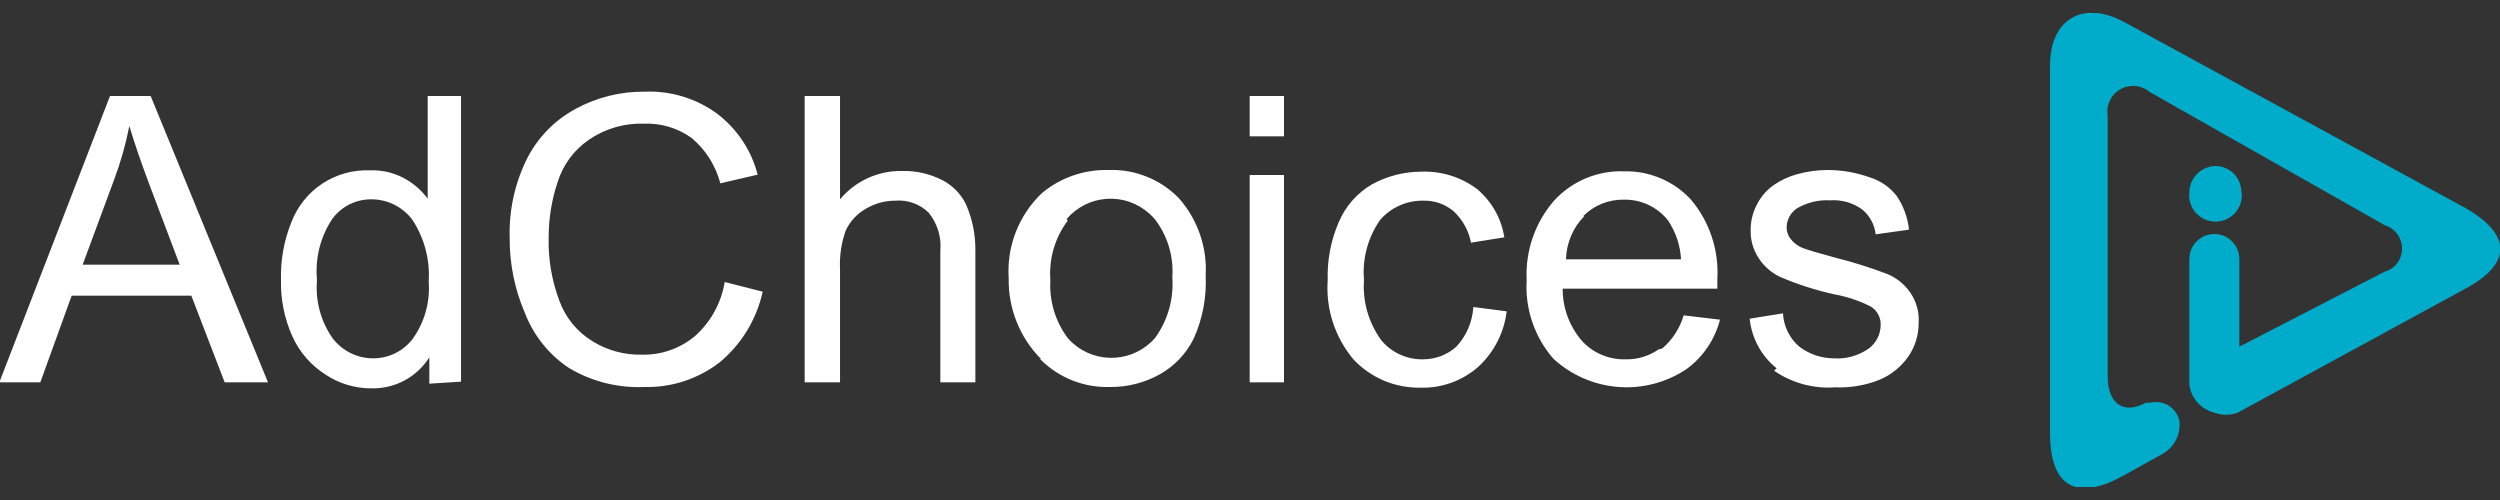 <svg width="75" height="15" viewBox="0 0 75 15" fill="none" xmlns="http://www.w3.org/2000/svg">
<rect x="0" y="0" width="75" height="15" fill="#333333" stroke="none"/>
<g clip-path="url(#clip0_4141_1793)">
<path fill-rule="evenodd" clip-rule="evenodd" d="M73.98 8.65C75.24 7.97 75.46 7.11 73.98 6.25L63.76 0.68C62.51 -0.02 61.5 0.56 61.5 1.97V12.97C61.5 14.77 62.44 14.97 63.7 14.27L64.87 13.62C65.045 13.524 65.188 13.377 65.279 13.198C65.37 13.02 65.405 12.819 65.38 12.62C65.359 12.527 65.319 12.439 65.264 12.362C65.209 12.284 65.139 12.219 65.058 12.168C64.977 12.118 64.887 12.085 64.793 12.069C64.699 12.054 64.603 12.058 64.51 12.08H64.38C63.68 12.46 63.23 12.08 63.23 11.3V3.48C63.213 3.38 63.215 3.278 63.238 3.179C63.26 3.08 63.302 2.987 63.36 2.904C63.419 2.822 63.493 2.751 63.579 2.697C63.665 2.643 63.76 2.607 63.86 2.59C63.971 2.569 64.085 2.573 64.195 2.603C64.303 2.632 64.405 2.686 64.49 2.76L71.55 6.76C71.734 6.818 71.888 6.946 71.978 7.116C72.067 7.287 72.086 7.486 72.03 7.67C71.996 7.785 71.934 7.89 71.848 7.974C71.762 8.058 71.656 8.119 71.54 8.15L67.18 10.4V7.77C67.18 7.571 67.101 7.38 66.96 7.24C66.82 7.099 66.629 7.02 66.43 7.02C66.231 7.02 66.04 7.099 65.9 7.24C65.759 7.38 65.68 7.571 65.68 7.77V11.54C65.706 11.739 65.792 11.926 65.925 12.076C66.059 12.225 66.235 12.332 66.43 12.38C66.656 12.464 66.904 12.464 67.13 12.38L73.98 8.65ZM67.25 5.77C67.263 5.881 67.251 5.992 67.218 6.098C67.184 6.204 67.128 6.302 67.054 6.385C66.98 6.468 66.889 6.534 66.788 6.58C66.686 6.625 66.576 6.649 66.465 6.649C66.354 6.649 66.244 6.625 66.142 6.58C66.041 6.534 65.95 6.468 65.876 6.385C65.802 6.302 65.746 6.204 65.712 6.098C65.678 5.992 65.668 5.881 65.68 5.77C65.683 5.563 65.765 5.365 65.911 5.218C66.056 5.07 66.253 4.985 66.46 4.98C66.667 4.98 66.865 5.062 67.011 5.208C67.158 5.355 67.24 5.553 67.24 5.76" fill="#00ACCA"/>
<path fill-rule="evenodd" clip-rule="evenodd" d="M1.21 11.47L2.15 8.87H5.74L6.74 11.47H8.04L4.52 2.88H3.3L-0.02 11.47H1.21ZM3.42 5.4C3.618 4.874 3.772 4.332 3.88 3.78C4.02 4.25 4.22 4.84 4.49 5.56L5.39 7.94H2.48L3.42 5.4ZM13.831 11.45V2.88H12.831V5.96C12.64 5.702 12.394 5.49 12.111 5.34C11.803 5.178 11.458 5.098 11.111 5.11C10.601 5.088 10.098 5.226 9.673 5.506C9.247 5.786 8.921 6.194 8.74 6.67C8.519 7.219 8.413 7.808 8.43 8.4C8.416 8.982 8.532 9.559 8.77 10.09C8.984 10.563 9.332 10.963 9.77 11.24C10.176 11.51 10.653 11.653 11.14 11.65C11.486 11.659 11.828 11.578 12.133 11.415C12.438 11.252 12.696 11.012 12.88 10.72V11.51L13.831 11.45ZM9.98 6.55C10.117 6.37 10.294 6.224 10.497 6.125C10.701 6.026 10.924 5.977 11.15 5.98C11.385 5.981 11.616 6.035 11.825 6.139C12.035 6.243 12.218 6.394 12.361 6.58C12.729 7.131 12.905 7.789 12.861 8.45C12.908 9.067 12.734 9.68 12.37 10.18C12.231 10.357 12.054 10.501 11.851 10.6C11.648 10.698 11.426 10.75 11.2 10.75C10.965 10.751 10.732 10.697 10.52 10.593C10.309 10.489 10.124 10.337 9.98 10.15C9.622 9.64 9.456 9.021 9.51 8.4C9.447 7.747 9.614 7.093 9.98 6.55ZM20.84 10.09C20.392 10.461 19.823 10.657 19.241 10.64C18.726 10.65 18.219 10.511 17.78 10.24C17.317 9.96 16.964 9.529 16.78 9.02C16.55 8.41 16.442 7.761 16.46 7.11C16.46 6.549 16.551 5.992 16.73 5.46C16.891 4.942 17.222 4.495 17.671 4.19C18.155 3.858 18.733 3.69 19.32 3.71C19.832 3.69 20.335 3.842 20.75 4.14C21.171 4.494 21.471 4.969 21.61 5.5L22.73 5.24C22.541 4.505 22.107 3.856 21.5 3.4C20.877 2.949 20.12 2.72 19.351 2.75C18.621 2.741 17.901 2.92 17.261 3.27C16.63 3.612 16.12 4.139 15.8 4.78C15.442 5.51 15.267 6.317 15.29 7.13C15.284 7.91 15.441 8.684 15.751 9.4C16.011 10.07 16.472 10.643 17.07 11.04C17.752 11.447 18.538 11.645 19.331 11.61C20.146 11.63 20.945 11.369 21.59 10.87C22.244 10.327 22.698 9.581 22.881 8.75L21.741 8.46C21.637 9.091 21.32 9.667 20.84 10.09ZM25.201 11.47V8.07C25.182 7.679 25.239 7.289 25.37 6.92C25.499 6.641 25.713 6.41 25.98 6.26C26.247 6.102 26.551 6.019 26.86 6.02C27.043 6.005 27.227 6.029 27.4 6.091C27.572 6.153 27.729 6.252 27.86 6.38C28.122 6.703 28.248 7.116 28.21 7.53V11.47H29.261V7.53C29.269 7.049 29.173 6.571 28.98 6.13C28.826 5.815 28.574 5.558 28.261 5.4C27.889 5.211 27.477 5.118 27.061 5.13C26.706 5.123 26.356 5.196 26.034 5.343C25.712 5.49 25.427 5.708 25.201 5.98V2.88H24.14V11.47H25.201ZM31.201 10.77C31.475 11.048 31.804 11.266 32.167 11.411C32.531 11.556 32.92 11.623 33.31 11.61C33.836 11.614 34.353 11.479 34.81 11.22C35.242 10.974 35.59 10.605 35.81 10.16C36.078 9.567 36.201 8.92 36.17 8.27C36.195 7.848 36.136 7.424 35.997 7.024C35.858 6.625 35.642 6.256 35.361 5.94C35.088 5.662 34.761 5.443 34.399 5.299C34.038 5.154 33.65 5.086 33.261 5.1C32.532 5.08 31.821 5.325 31.261 5.79C30.916 6.117 30.648 6.516 30.475 6.958C30.302 7.401 30.229 7.876 30.261 8.35C30.252 8.798 30.334 9.243 30.5 9.658C30.667 10.074 30.915 10.452 31.23 10.77H31.201ZM32.001 6.57C32.15 6.394 32.333 6.25 32.539 6.146C32.745 6.042 32.969 5.981 33.2 5.965C33.43 5.949 33.661 5.979 33.879 6.054C34.097 6.129 34.298 6.246 34.471 6.4C34.532 6.452 34.589 6.509 34.641 6.57C35.026 7.069 35.214 7.691 35.17 8.32C35.217 8.969 35.033 9.614 34.651 10.14C34.348 10.487 33.92 10.699 33.461 10.731C33.001 10.763 32.548 10.611 32.2 10.31C32.139 10.258 32.082 10.202 32.031 10.14C31.658 9.639 31.474 9.023 31.511 8.4C31.463 7.763 31.648 7.131 32.031 6.62L32.001 6.57ZM38.52 4.09V2.88H37.49V4.09H38.52ZM38.52 11.47V5.25H37.49V11.47H38.52ZM43.691 10.4C43.416 10.646 43.059 10.781 42.691 10.78C42.453 10.784 42.217 10.736 42.001 10.637C41.784 10.538 41.593 10.393 41.441 10.21C41.058 9.687 40.874 9.046 40.92 8.4C40.864 7.758 41.038 7.116 41.41 6.59C41.572 6.406 41.773 6.259 41.997 6.161C42.222 6.063 42.465 6.014 42.711 6.02C43.04 6.013 43.36 6.126 43.611 6.34C43.879 6.59 44.061 6.919 44.13 7.28L45.13 7.12C45.042 6.553 44.75 6.038 44.31 5.67C43.833 5.313 43.247 5.129 42.651 5.15C42.13 5.149 41.617 5.28 41.16 5.53C40.712 5.791 40.361 6.191 40.16 6.67C39.925 7.216 39.813 7.806 39.831 8.4C39.769 9.268 40.049 10.125 40.611 10.79C40.867 11.061 41.178 11.276 41.522 11.421C41.866 11.565 42.237 11.636 42.611 11.63C43.24 11.649 43.853 11.431 44.331 11.02C44.814 10.583 45.123 9.987 45.2 9.34L44.2 9.21C44.173 9.654 43.993 10.074 43.691 10.4ZM49.761 10.48C49.468 10.684 49.117 10.79 48.761 10.78C48.517 10.786 48.276 10.739 48.051 10.645C47.827 10.55 47.626 10.409 47.461 10.23C47.083 9.794 46.877 9.236 46.88 8.66H51.52C51.52 8.54 51.52 8.44 51.52 8.38C51.573 7.512 51.29 6.656 50.73 5.99C50.477 5.715 50.167 5.496 49.822 5.35C49.477 5.203 49.105 5.132 48.73 5.14C48.338 5.125 47.948 5.195 47.585 5.345C47.223 5.495 46.897 5.722 46.63 6.01C46.054 6.669 45.756 7.526 45.8 8.4C45.746 9.261 46.034 10.109 46.6 10.76C47.136 11.254 47.821 11.552 48.547 11.609C49.272 11.665 49.996 11.475 50.6 11.07C51.094 10.706 51.447 10.184 51.6 9.59L50.511 9.46C50.395 9.849 50.17 10.197 49.861 10.46L49.761 10.48ZM47.501 6.48C47.66 6.32 47.85 6.194 48.06 6.11C48.27 6.026 48.495 5.985 48.721 5.99C48.971 5.985 49.219 6.037 49.446 6.143C49.673 6.249 49.873 6.405 50.031 6.6C50.27 6.949 50.409 7.357 50.431 7.78H46.98C46.992 7.293 47.189 6.828 47.531 6.48H47.501ZM53.221 11.12C53.759 11.492 54.408 11.668 55.06 11.62C55.508 11.638 55.954 11.563 56.37 11.4C56.731 11.252 57.04 11.002 57.261 10.68C57.459 10.384 57.563 10.036 57.56 9.68C57.58 9.361 57.492 9.044 57.31 8.78C57.139 8.531 56.899 8.337 56.62 8.22C56.11 8.027 55.59 7.863 55.06 7.73C54.55 7.59 54.24 7.5 54.141 7.46C53.979 7.41 53.836 7.313 53.73 7.18C53.642 7.077 53.596 6.945 53.6 6.81C53.603 6.699 53.633 6.589 53.687 6.492C53.741 6.394 53.817 6.311 53.91 6.25C54.213 6.073 54.561 5.989 54.91 6.01C55.249 5.986 55.585 6.082 55.861 6.28C56.09 6.467 56.237 6.736 56.27 7.03L57.27 6.89C57.232 6.533 57.109 6.19 56.91 5.89C56.703 5.619 56.416 5.42 56.09 5.32C55.68 5.173 55.247 5.098 54.81 5.1C54.503 5.103 54.197 5.146 53.901 5.23C53.662 5.296 53.435 5.401 53.23 5.54C53.01 5.689 52.831 5.892 52.711 6.13C52.584 6.367 52.518 6.632 52.52 6.9C52.511 7.194 52.592 7.483 52.751 7.73C52.914 7.989 53.151 8.194 53.431 8.32C53.947 8.538 54.483 8.709 55.031 8.83C55.406 8.898 55.77 9.019 56.111 9.19C56.208 9.246 56.289 9.328 56.343 9.427C56.398 9.526 56.425 9.637 56.42 9.75C56.419 9.886 56.387 10.019 56.327 10.141C56.266 10.262 56.178 10.368 56.071 10.45C55.76 10.672 55.381 10.778 55.001 10.75C54.632 10.746 54.274 10.624 53.98 10.4C53.834 10.276 53.715 10.123 53.631 9.951C53.547 9.779 53.499 9.592 53.49 9.4L52.49 9.56C52.52 9.85 52.606 10.131 52.745 10.387C52.885 10.643 53.073 10.868 53.3 11.05L53.221 11.12Z" fill="white"/>
</g>
<defs>
<clipPath id="clip0_4141_1793">
<rect width="75" height="14.22" fill="white" transform="translate(0 0.39)"/>
</clipPath>
</defs>
</svg>
